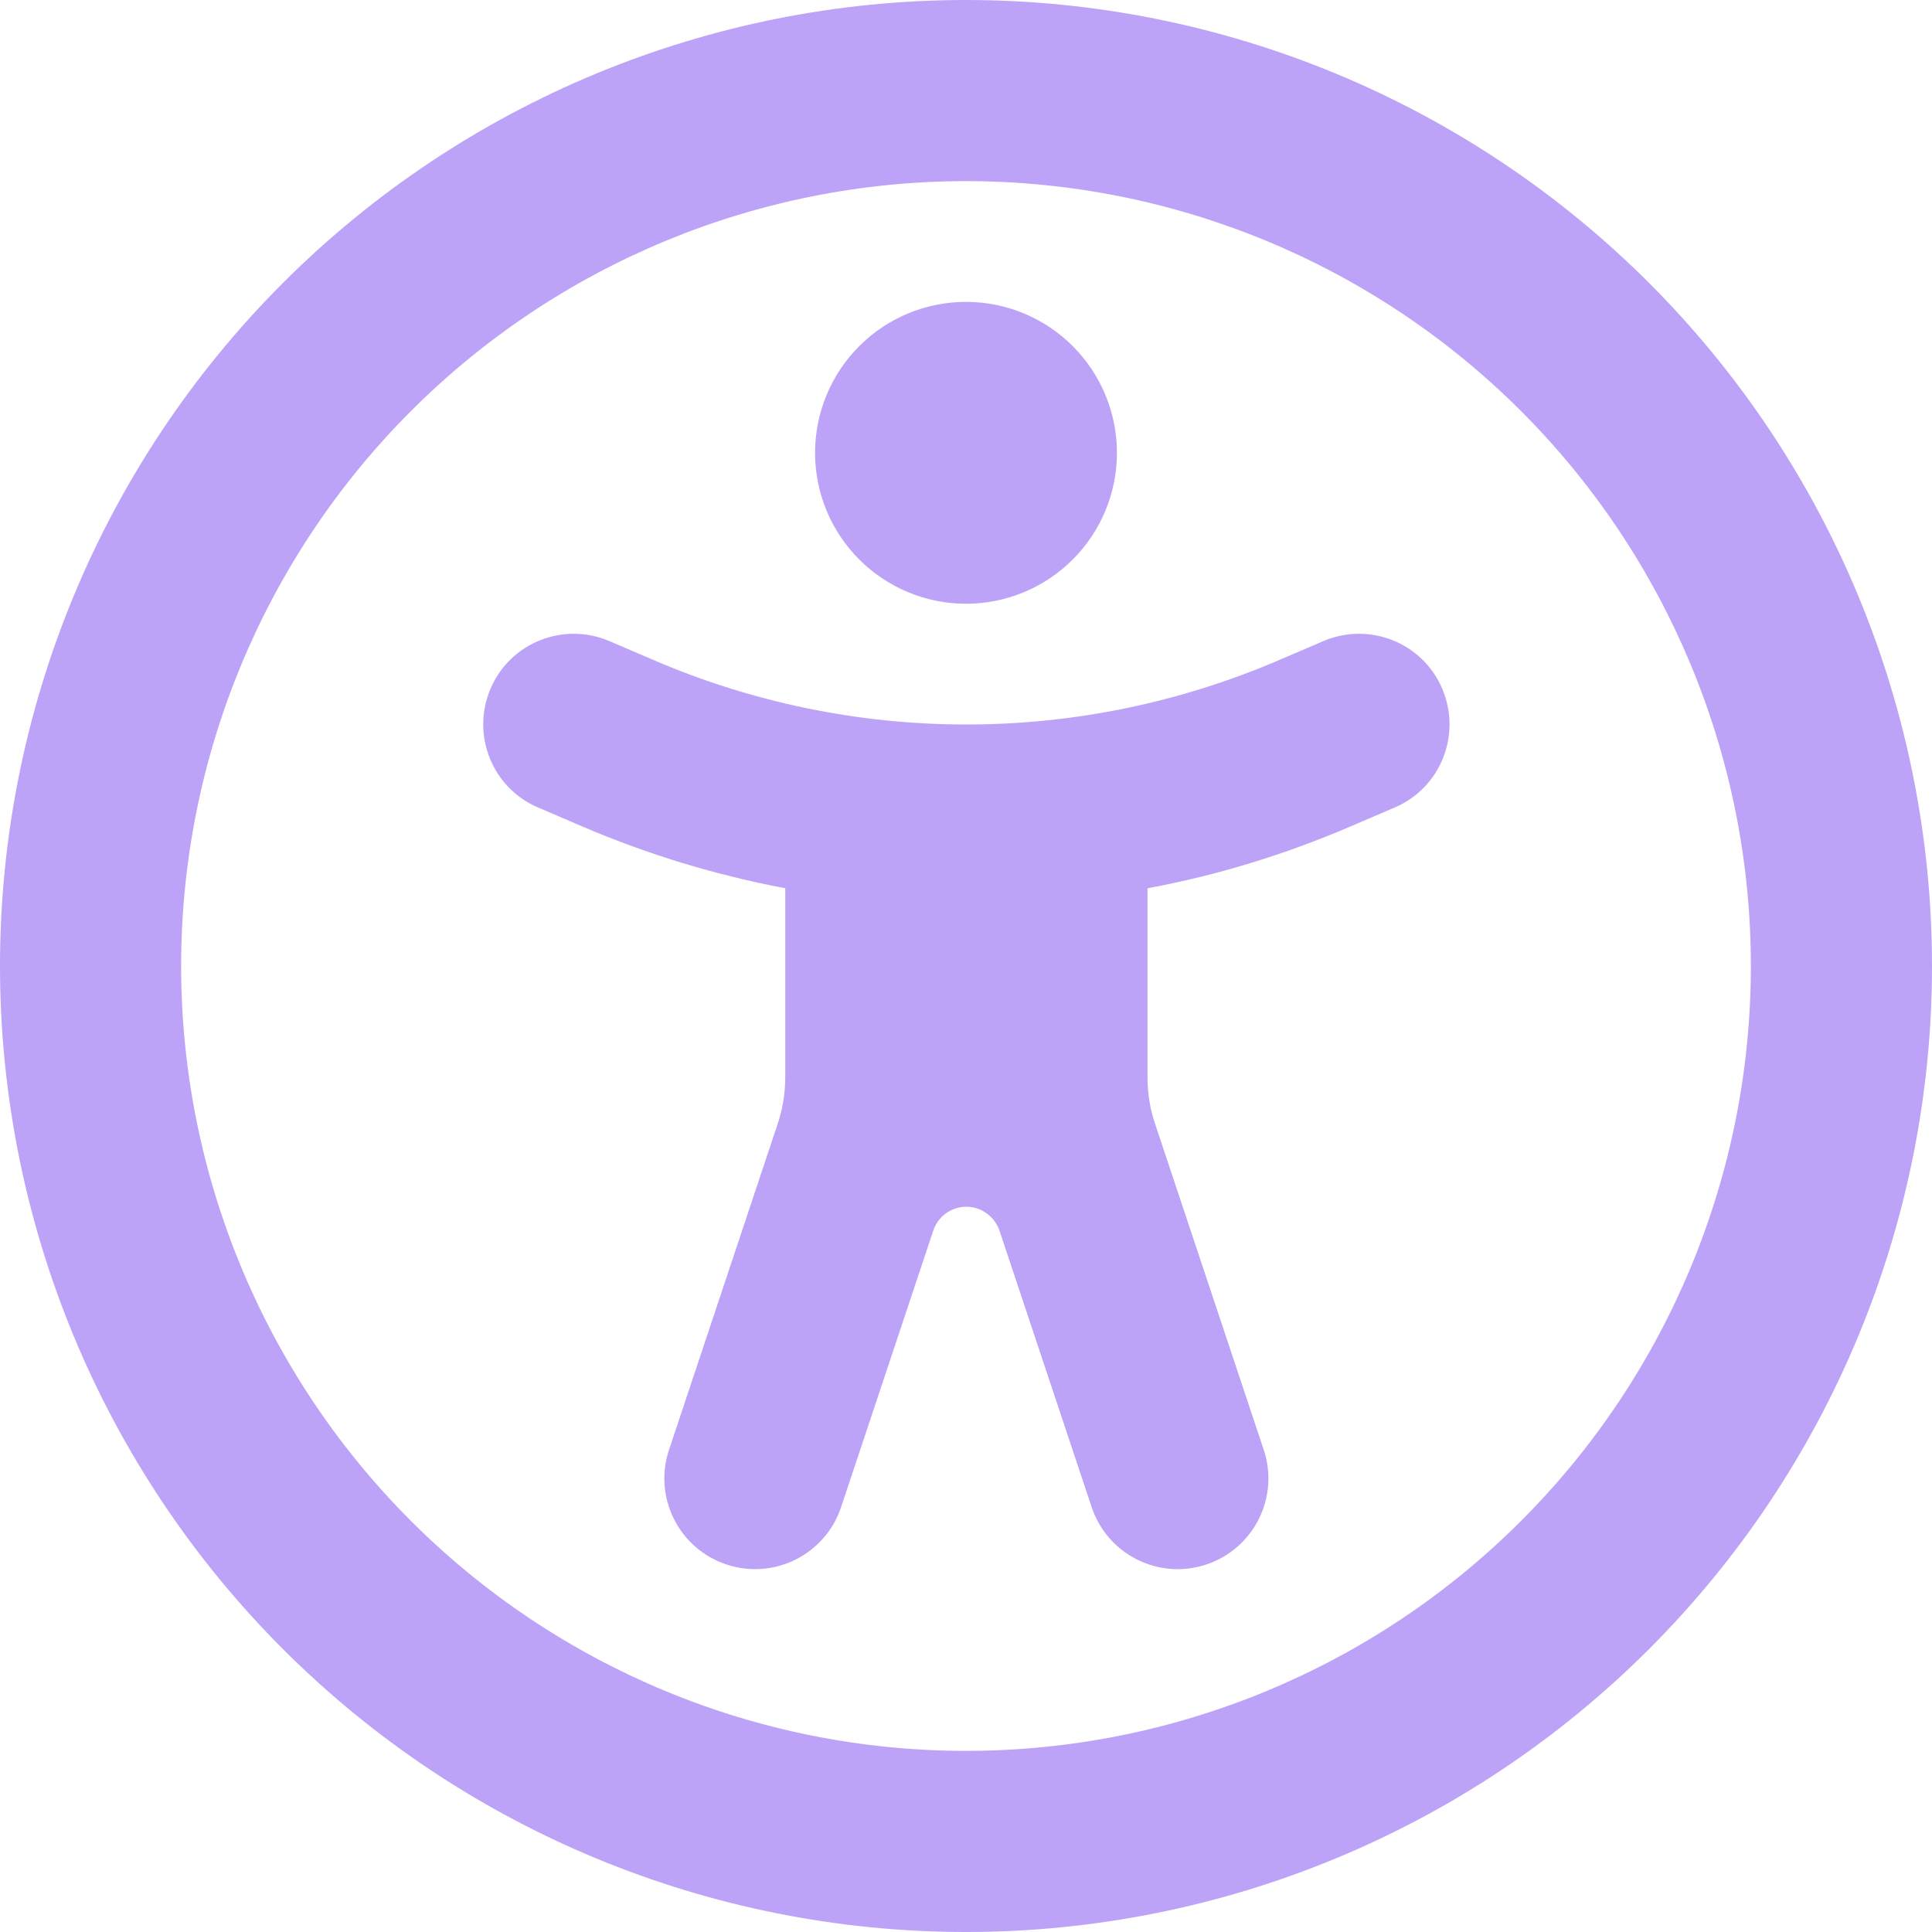<svg width="512" height="512" viewBox="0 0 512 512" fill="none" xmlns="http://www.w3.org/2000/svg">
<g clip-path="url(#clip0_24_20)">
<path d="M464 256C464 200.835 442.086 147.929 403.078 108.922C364.071 69.914 311.165 48 256 48C200.835 48 147.929 69.914 108.922 108.922C69.914 147.929 48 200.835 48 256C48 311.165 69.914 364.071 108.922 403.078C147.929 442.086 200.835 464 256 464C311.165 464 364.071 442.086 403.078 403.078C442.086 364.071 464 311.165 464 256ZM0 256C0 188.105 26.971 122.99 74.981 74.981C122.99 26.971 188.105 0 256 0C323.895 0 389.01 26.971 437.019 74.981C485.029 122.99 512 188.105 512 256C512 323.895 485.029 389.01 437.019 437.019C389.01 485.029 323.895 512 256 512C188.105 512 122.99 485.029 74.981 437.019C26.971 389.01 0 323.895 0 256ZM161.5 169.9L173.4 175C199.5 186.2 227.6 192 256.1 192C284.6 192 312.6 186.2 338.8 175L350.7 169.9C362.9 164.7 377 170.3 382.2 182.5C387.4 194.7 381.8 208.8 369.6 214L357.7 219.1C340.4 226.5 322.5 232 304.1 235.4V285.5C304.1 289.8 304.8 294.1 306.2 298.1L334.9 384.2C339.1 396.8 332.3 410.4 319.7 414.6C307.1 418.8 293.5 412 289.3 399.4L264.9 326.2C263.6 322.4 260.1 319.8 256.1 319.8C252.1 319.8 248.5 322.4 247.3 326.2L222.9 399.4C218.7 412 205.1 418.8 192.5 414.6C179.9 410.4 173.1 396.8 177.3 384.2L206 298.1C207.4 294 208.1 289.8 208.1 285.5V235.4C189.7 231.9 171.8 226.5 154.5 219.1L142.6 214C130.4 208.8 124.8 194.7 130 182.5C135.2 170.3 149.3 164.7 161.5 169.9ZM256 80C266.609 80 276.783 84.214 284.284 91.716C291.786 99.217 296 109.391 296 120C296 130.609 291.786 140.783 284.284 148.284C276.783 155.786 266.609 160 256 160C245.391 160 235.217 155.786 227.716 148.284C220.214 140.783 216 130.609 216 120C216 109.391 220.214 99.217 227.716 91.716C235.217 84.214 245.391 80 256 80Z" fill="#BCA3F7"/>
</g>
<defs>
<clipPath id="clip0_24_20">
<rect width="512" height="512" fill="white"/>
</clipPath>
</defs>
</svg>

